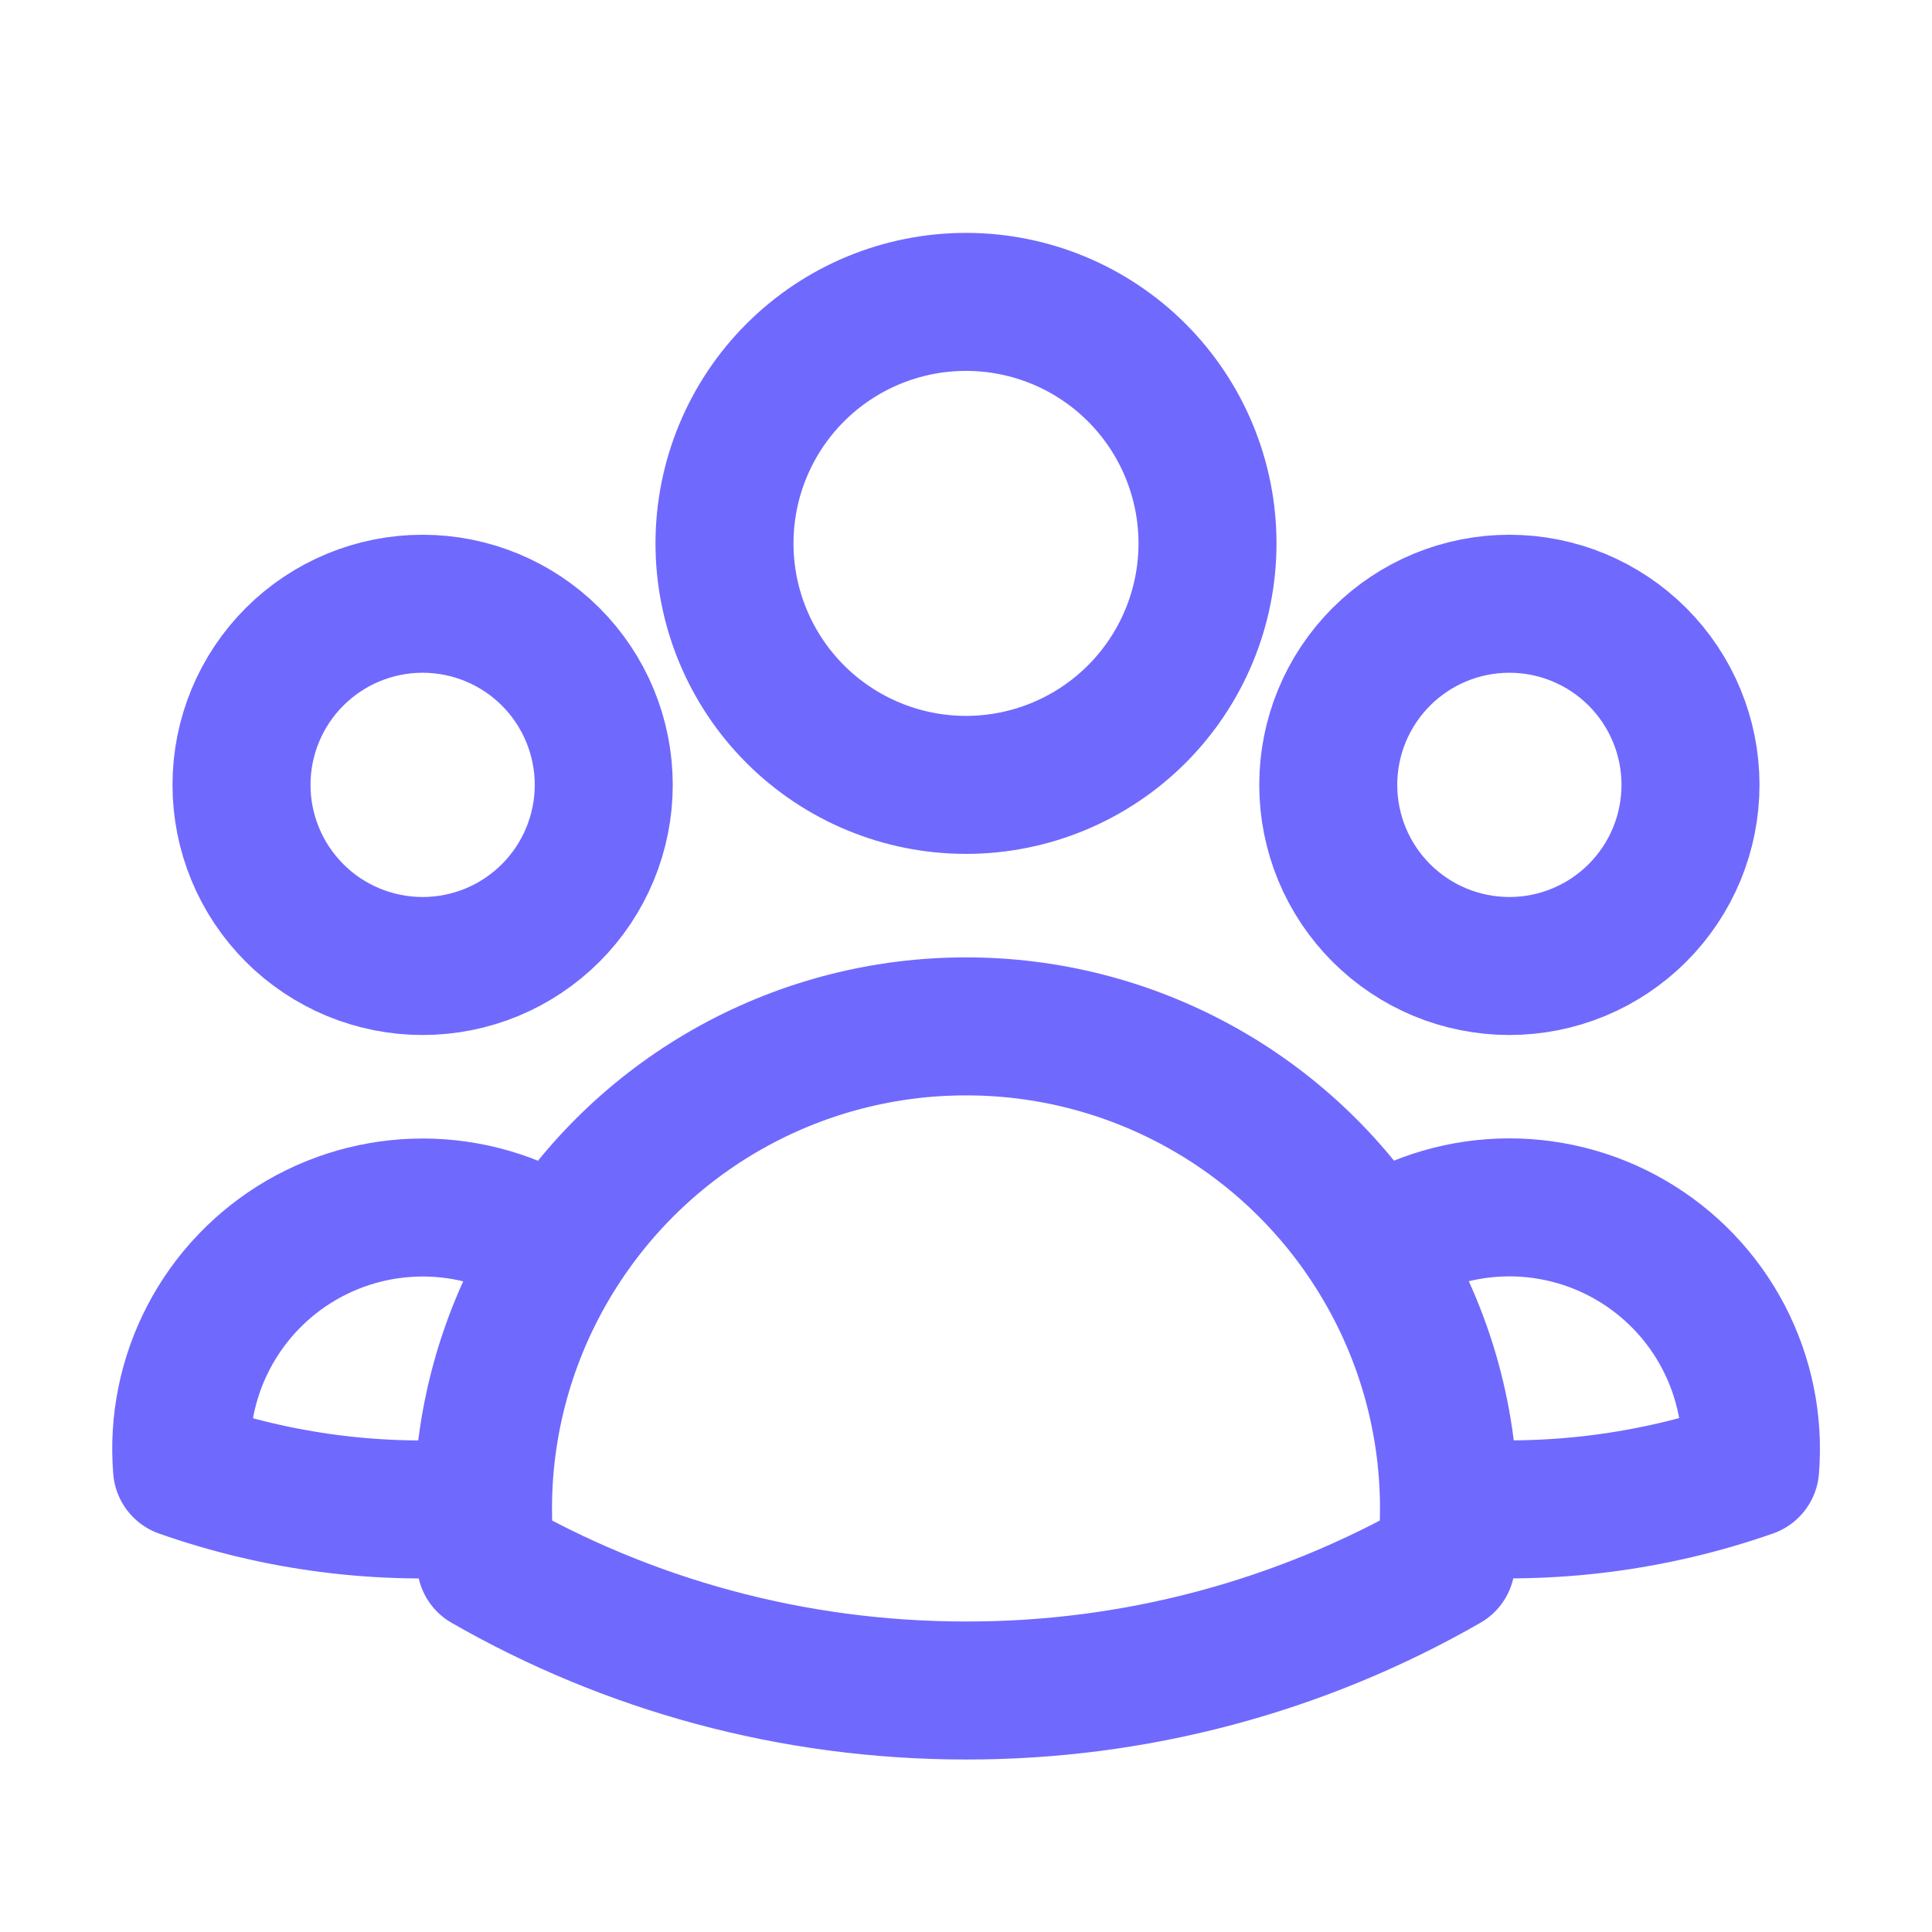 <svg width="70" height="70" viewBox="0 0 70 70" fill="none" xmlns="http://www.w3.org/2000/svg">
<path d="M49.755 45.27C51.12 44.338 52.72 43.811 54.371 43.751C56.022 43.691 57.657 44.1 59.085 44.93C60.514 45.76 61.678 46.977 62.444 48.441C63.209 49.905 63.545 51.556 63.411 53.203C59.912 54.426 56.195 54.902 52.5 54.6C52.489 51.294 51.537 48.057 49.755 45.273C48.174 42.793 45.993 40.752 43.414 39.339C40.835 37.925 37.941 37.185 35 37.188C32.059 37.186 29.166 37.926 26.587 39.339C24.009 40.752 21.828 42.793 20.247 45.273M52.497 54.597L52.5 54.688C52.5 55.344 52.465 55.991 52.392 56.63C47.099 59.667 41.102 61.26 35 61.25C28.671 61.25 22.73 59.57 17.608 56.63C17.533 55.955 17.497 55.276 17.5 54.597M17.5 54.597C13.806 54.91 10.091 54.436 6.595 53.206C6.461 51.559 6.797 49.909 7.562 48.446C8.328 46.982 9.492 45.765 10.92 44.935C12.348 44.105 13.982 43.697 15.633 43.756C17.283 43.816 18.883 44.342 20.247 45.273M17.5 54.597C17.511 51.292 18.467 48.057 20.247 45.273M43.75 19.688C43.75 22.008 42.828 24.234 41.187 25.875C39.546 27.516 37.321 28.438 35 28.438C32.679 28.438 30.454 27.516 28.813 25.875C27.172 24.234 26.25 22.008 26.25 19.688C26.25 17.367 27.172 15.141 28.813 13.5C30.454 11.859 32.679 10.938 35 10.938C37.321 10.938 39.546 11.859 41.187 13.5C42.828 15.141 43.75 17.367 43.75 19.688ZM61.25 28.438C61.25 29.299 61.08 30.153 60.751 30.949C60.421 31.745 59.937 32.468 59.328 33.078C58.718 33.687 57.995 34.171 57.199 34.501C56.403 34.83 55.549 35 54.688 35C53.826 35 52.972 34.83 52.176 34.501C51.38 34.171 50.657 33.687 50.047 33.078C49.438 32.468 48.954 31.745 48.624 30.949C48.295 30.153 48.125 29.299 48.125 28.438C48.125 26.697 48.816 25.028 50.047 23.797C51.278 22.566 52.947 21.875 54.688 21.875C56.428 21.875 58.097 22.566 59.328 23.797C60.559 25.028 61.25 26.697 61.25 28.438ZM21.875 28.438C21.875 29.299 21.705 30.153 21.375 30.949C21.046 31.745 20.562 32.468 19.953 33.078C19.343 33.687 18.62 34.171 17.824 34.501C17.028 34.83 16.174 35 15.312 35C14.451 35 13.597 34.83 12.801 34.501C12.005 34.171 11.281 33.687 10.672 33.078C10.063 32.468 9.579 31.745 9.25 30.949C8.92 30.153 8.75 29.299 8.75 28.438C8.75 26.697 9.441 25.028 10.672 23.797C11.903 22.566 13.572 21.875 15.312 21.875C17.053 21.875 18.722 22.566 19.953 23.797C21.184 25.028 21.875 26.697 21.875 28.438Z" stroke="#7069FE" stroke-width="5" stroke-linecap="round" stroke-linejoin="round"/>
</svg>
